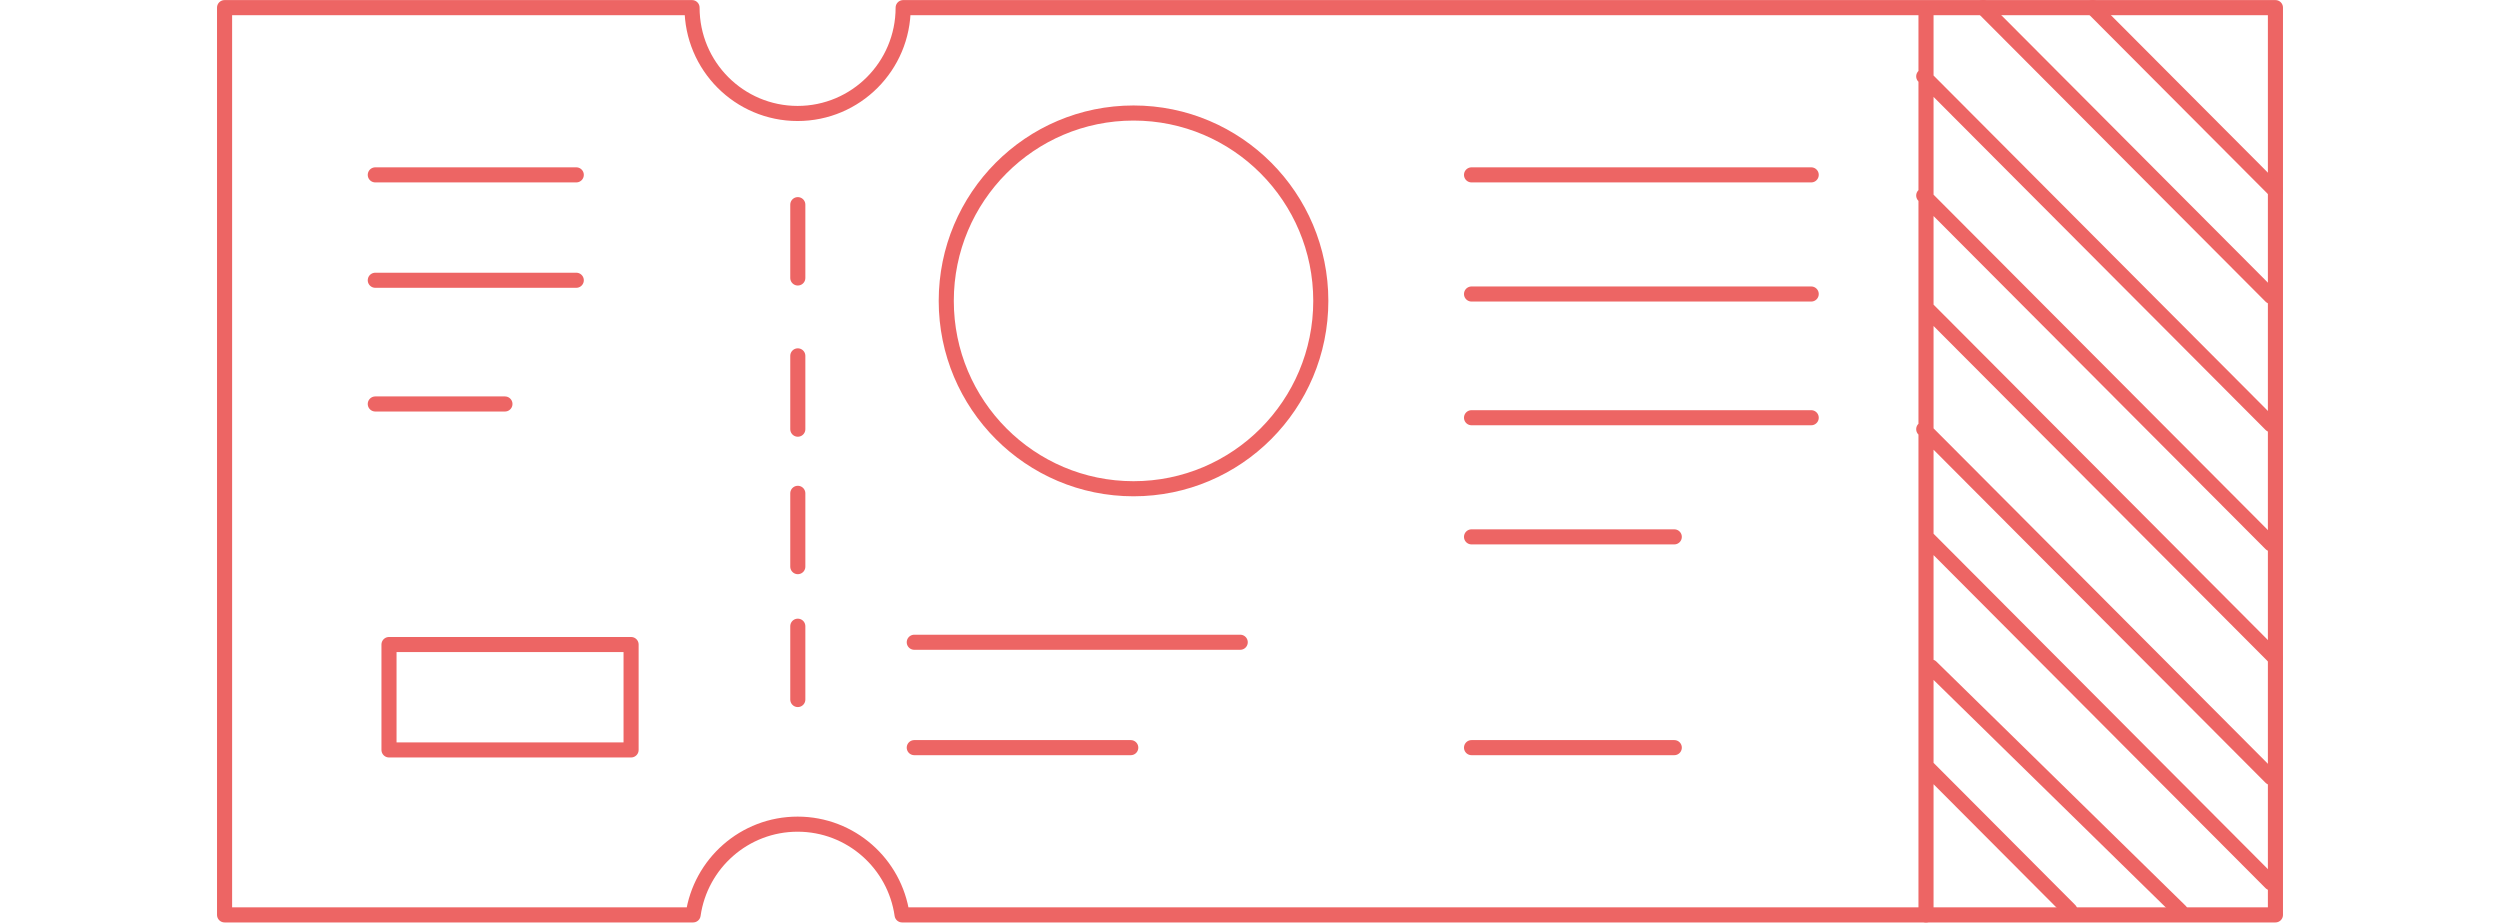 <svg xmlns="http://www.w3.org/2000/svg" width="271" height="100" viewBox="0 0 271 121">
    <g fill="none" fill-rule="evenodd" stroke="#ED6564" stroke-linecap="round" stroke-linejoin="round" stroke-width="1.98" transform="translate(1 1)">
        <path d="M61.456 119H0V0h61.316c0 7.668 6.2 13.883 13.846 13.883S89.007 7.668 89.007 0H269v119H88.867c-.96-6.728-6.73-11.9-13.705-11.9s-12.746 5.172-13.706 11.9z"/>
        <ellipse cx="119.223" cy="38.465" rx="24.563" ry="24.641"/>
        <path d="M21.568 83.54h31.753v13.823H21.568zM19.77 21.937h26.361M163.557 21.937h44.553M163.557 37.563h44.553M163.557 53.79h44.553M163.557 69.417h26.593M163.557 97.063h26.593M90.465 83.24h42.753M90.465 97.063h28.395M19.77 35.76h26.361M19.77 51.987h17.005M75.188 25.843v9.617M75.188 45.677v9.616M75.188 63.707v9.616M75.188 81.136v9.617M223.168.601V119M245.036 0L269 24.04M230.657 0l37.744 37.864M222.869 9.015L268.4 54.692M222.869 24.641L268.4 70.318M223.468 39.667L269 85.343M222.869 55.293L268.4 100.97M223.468 69.717l44.933 45.076M223.835 86.48l32.703 32.039M223.468 99.768l18.572 18.631"/>
    </g>
</svg>
